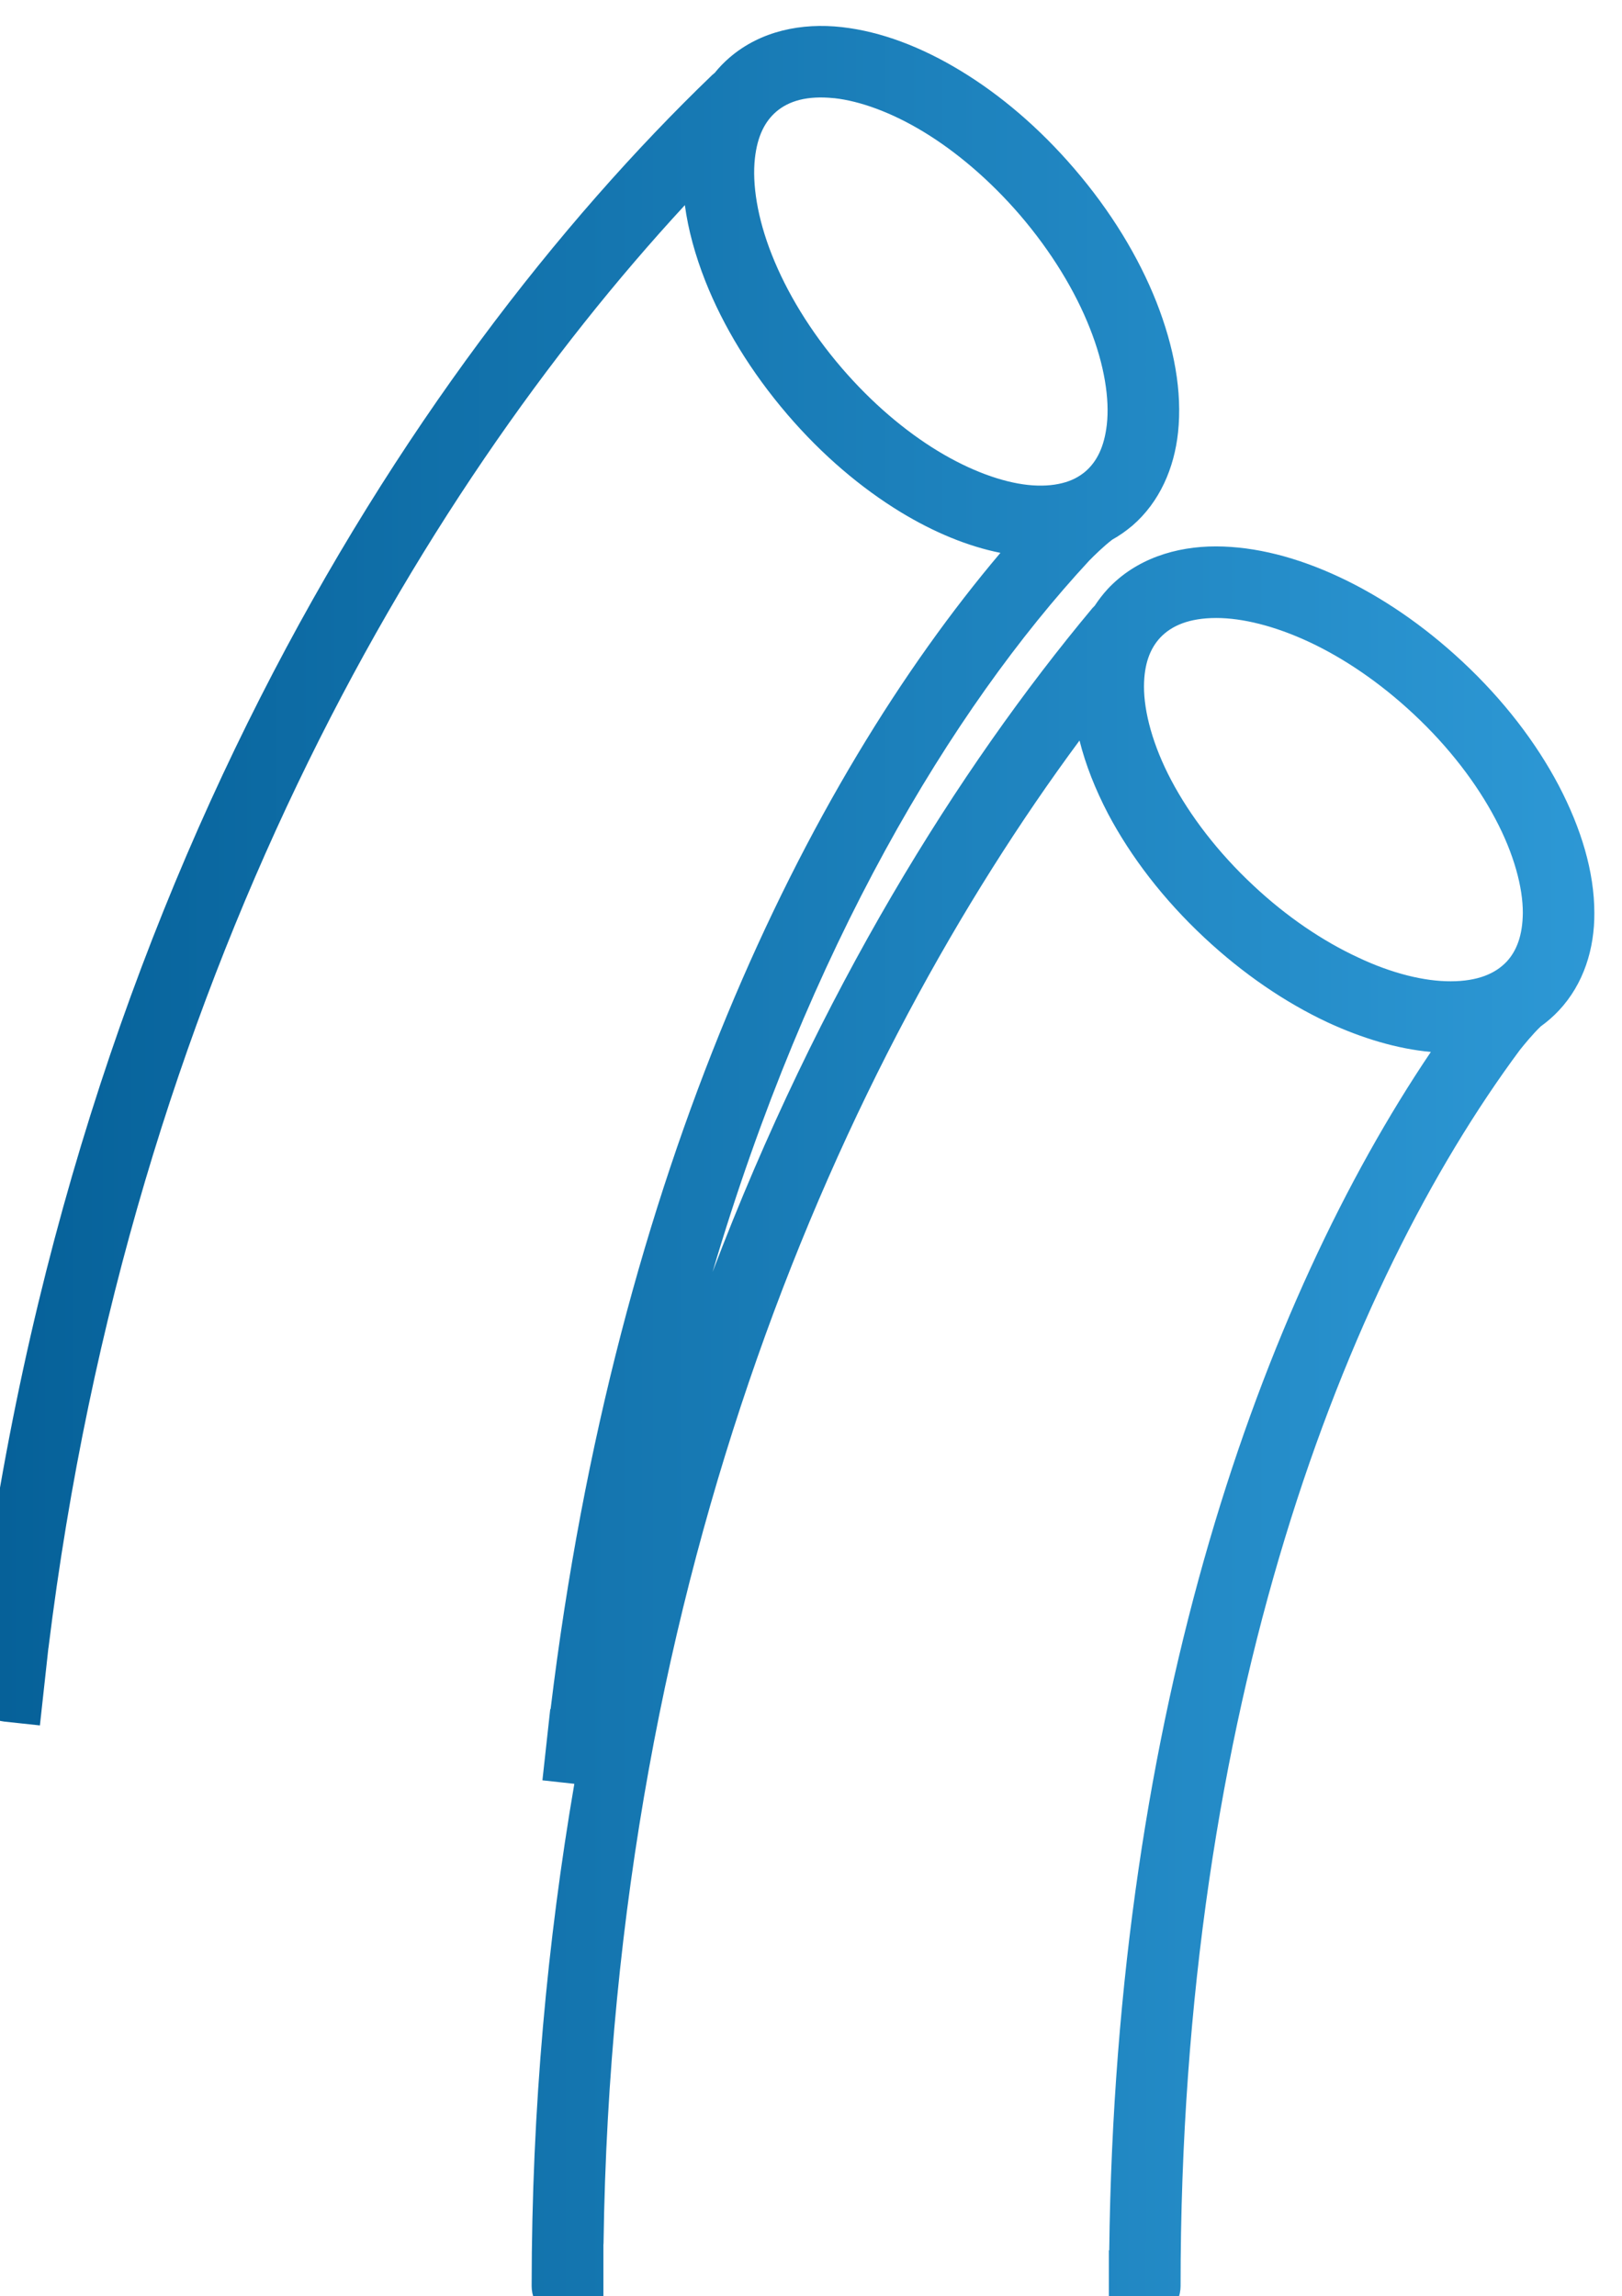 <?xml version="1.0" encoding="utf-8"?>
<!-- Generator: Adobe Illustrator 13.0.1, SVG Export Plug-In . SVG Version: 6.00 Build 14948)  -->
<!DOCTYPE svg PUBLIC "-//W3C//DTD SVG 1.1//EN" "http://www.w3.org/Graphics/SVG/1.1/DTD/svg11.dtd">
<svg version="1.1" id="Warstwa_2" xmlns="http://www.w3.org/2000/svg" xmlns:xlink="http://www.w3.org/1999/xlink" x="0px" y="0px"
	 width="27.397px" height="38.773px" viewBox="4.48 -1.18 27.397 38.773" enable-background="new 4.48 -1.18 27.397 38.773"
	 xml:space="preserve">
<linearGradient id="SVGID_1_" gradientUnits="userSpaceOnUse" x1="4.012" y1="18.642" x2="31.409" y2="18.642">
	<stop  offset="0" style="stop-color:#056098"/>
	<stop  offset="1" style="stop-color:#2D98D5"/>
</linearGradient>
<path fill="url(#SVGID_1_)" d="M30.808,12.084c-0.381-0.723-0.931-1.443-1.626-2.091c-0.658-0.614-1.367-1.095-2.076-1.427
	s-1.417-0.517-2.085-0.519c-0.683-0.001-1.354,0.211-1.828,0.716c-0.083,0.09-0.157,0.187-0.223,0.287
	c-0.013,0.012-0.024,0.024-0.037,0.038c-2.27,2.718-4.623,6.49-6.417,11.212c1.619-5.478,4.035-9.502,6.36-12.011
	c0.081-0.083,0.251-0.25,0.391-0.356c0.12-0.067,0.23-0.145,0.338-0.235c0.465-0.401,0.709-0.976,0.773-1.574
	c0.074-0.692-0.066-1.443-0.365-2.204c-0.301-0.761-0.77-1.535-1.391-2.256c-0.587-0.683-1.24-1.238-1.91-1.645
	c-0.667-0.406-1.351-0.667-2.013-0.741c-0.678-0.076-1.37,0.062-1.896,0.514c-0.093,0.08-0.177,0.167-0.252,0.26
	c-0.014,0.011-0.028,0.022-0.042,0.035C11.38,5.021,5.445,14.151,4.015,27.226c-0.018,0.157,0.03,0.318,0.129,0.443
	c0.1,0.124,0.248,0.205,0.406,0.223l0.604,0.065l0.132-1.202c0-0.007,0.001-0.014,0.002-0.019l0.009-0.083h0.001
	C6.69,15.356,11.531,7.175,16.048,2.284c0.056,0.418,0.175,0.849,0.346,1.283c0.301,0.761,0.77,1.535,1.389,2.256
	c0.586,0.683,1.241,1.237,1.91,1.645c0.559,0.339,1.126,0.576,1.685,0.688c-3.288,3.885-6.498,10.438-7.598,19.527l-0.006-0.001
	l-0.132,1.202l0.539,0.059c-0.453,2.644-0.72,5.468-0.721,8.481c0,0.159,0.064,0.314,0.177,0.427
	c0.112,0.112,0.268,0.177,0.427,0.177h0.608v-1.207c0-0.007,0-0.015,0-0.021v-0.083h0.002c0.155-11.382,4.08-20.04,8.04-25.392
	c0.102,0.408,0.266,0.823,0.482,1.237c0.384,0.725,0.932,1.443,1.626,2.091c0.659,0.616,1.37,1.097,2.077,1.429
	c0.594,0.275,1.184,0.45,1.749,0.502c-2.846,4.221-5.324,11.081-5.432,20.237H23.21v1.207h0.607c0.159,0,0.314-0.064,0.427-0.177
	s0.177-0.268,0.177-0.427c-0.002-9.8,2.79-16.912,5.732-20.875c0.072-0.09,0.222-0.273,0.35-0.395c0.11-0.08,0.214-0.169,0.308-0.27
	c0.422-0.45,0.603-1.048,0.599-1.65C31.409,13.54,31.188,12.81,30.808,12.084z M20.321,6.436c-0.55-0.334-1.114-0.81-1.621-1.399
	c-0.538-0.625-0.936-1.291-1.182-1.913C17.27,2.5,17.183,1.923,17.231,1.494c0.042-0.378,0.17-0.624,0.36-0.788
	c0.213-0.182,0.522-0.275,0.976-0.228c0.002,0,0.003,0,0.007,0c0.431,0.048,0.965,0.239,1.512,0.572
	c0.549,0.334,1.112,0.81,1.621,1.4c0.536,0.625,0.936,1.289,1.181,1.911c0.248,0.623,0.336,1.201,0.287,1.63
	c-0.043,0.377-0.169,0.623-0.359,0.789c-0.11,0.093-0.235,0.159-0.397,0.199c-0.159,0.04-0.354,0.054-0.578,0.03
	C21.407,6.962,20.871,6.77,20.321,6.436z M29.929,15.059c-0.099,0.104-0.218,0.184-0.374,0.242c-0.154,0.057-0.346,0.09-0.57,0.09
	c-0.437,0.002-0.99-0.129-1.571-0.405c-0.584-0.271-1.197-0.681-1.765-1.214c-0.602-0.562-1.07-1.18-1.384-1.773
	c-0.313-0.591-0.463-1.157-0.462-1.588c0.002-0.38,0.103-0.638,0.273-0.822c0.192-0.204,0.49-0.332,0.944-0.333
	c0.002,0,0.006,0,0.006,0c0.436,0,0.985,0.133,1.567,0.405c0.581,0.271,1.193,0.683,1.763,1.216c0.602,0.561,1.07,1.18,1.382,1.771
	c0.314,0.591,0.465,1.157,0.464,1.588C30.198,14.616,30.098,14.876,29.929,15.059z"/>
</svg>
